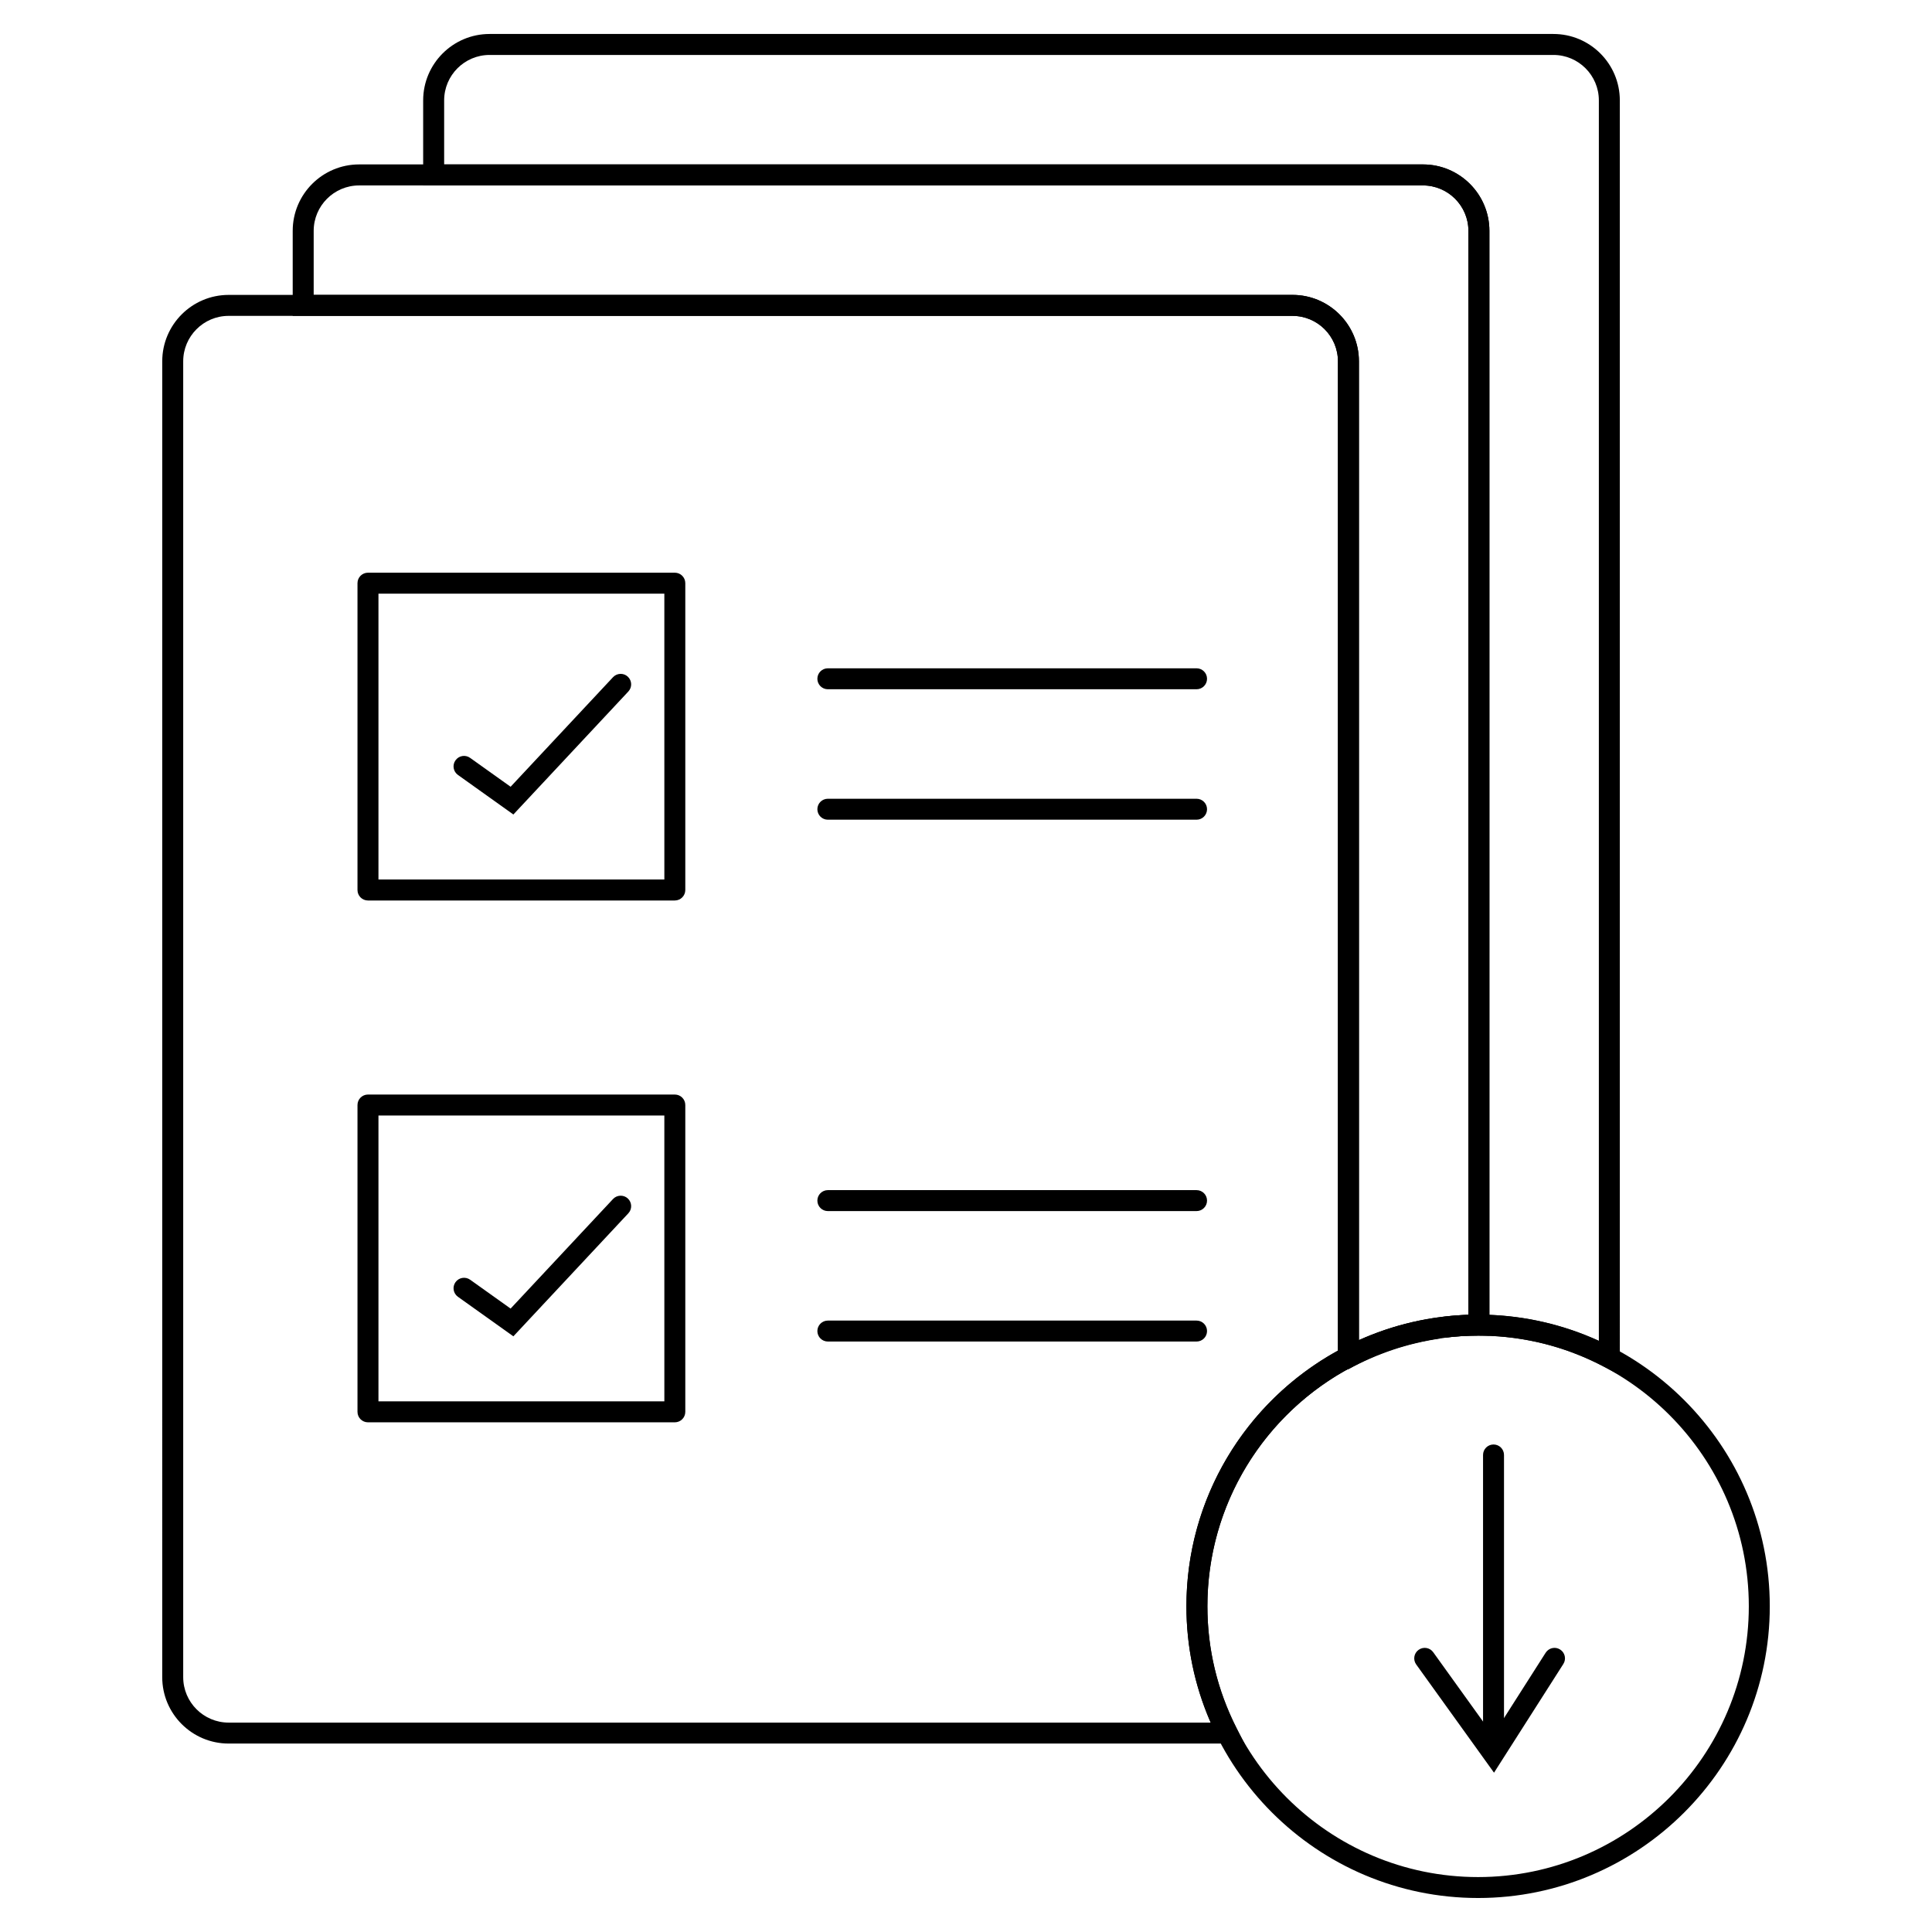 <?xml version="1.0" encoding="UTF-8"?>
<!-- Uploaded to: ICON Repo, www.iconrepo.com, Generator: ICON Repo Mixer Tools -->
<svg fill="#000000" width="800px" height="800px" version="1.1" viewBox="144 144 512 512" xmlns="http://www.w3.org/2000/svg">
 <g>
  <path d="m322.83 382.64h-81.316c-1.535 0-2.777-1.246-2.777-2.777v-81.316c0-1.535 1.246-2.777 2.777-2.777h81.32c1.535 0 2.777 1.246 2.777 2.777v81.32c-0.004 1.527-1.242 2.773-2.781 2.773zm-78.535-5.559h75.766l-0.004-75.758h-75.762z"/>
  <path d="m280.05 359.85-14.691-10.484c-1.246-0.891-1.543-2.621-0.645-3.875 0.891-1.254 2.621-1.547 3.875-0.645l10.727 7.652 27.141-29.035c1.043-1.117 2.809-1.184 3.926-0.133 1.117 1.051 1.184 2.809 0.133 3.926z"/>
  <path d="m461.1 326.66h-97.711c-1.535 0-2.777-1.246-2.777-2.777 0-1.535 1.246-2.777 2.777-2.777h97.711c1.535 0 2.777 1.246 2.777 2.777 0 1.535-1.246 2.777-2.777 2.777z"/>
  <path d="m461.1 361.23h-97.711c-1.535 0-2.777-1.246-2.777-2.777 0-1.535 1.246-2.777 2.777-2.777h97.711c1.535 0 2.777 1.246 2.777 2.777 0 1.535-1.246 2.777-2.777 2.777z"/>
  <path d="m322.83 520.93h-81.316c-1.535 0-2.777-1.246-2.777-2.777v-81.312c0-1.535 1.246-2.777 2.777-2.777h81.32c1.535 0 2.777 1.246 2.777 2.777v81.32c-0.004 1.527-1.242 2.769-2.781 2.769zm-78.535-5.555h75.766l-0.004-75.758h-75.762z"/>
  <path d="m280.05 498.14-14.691-10.477c-1.246-0.898-1.543-2.621-0.645-3.875 0.891-1.246 2.621-1.535 3.875-0.652l10.727 7.652 27.141-29.035c1.043-1.117 2.809-1.18 3.926-0.141 1.117 1.051 1.184 2.809 0.133 3.926z"/>
  <path d="m461.1 464.95h-97.711c-1.535 0-2.777-1.246-2.777-2.777 0-1.535 1.246-2.777 2.777-2.777h97.711c1.535 0 2.777 1.246 2.777 2.777s-1.246 2.777-2.777 2.777z"/>
  <path d="m461.1 499.52h-97.711c-1.535 0-2.777-1.246-2.777-2.777 0-1.535 1.246-2.777 2.777-2.777h97.711c1.535 0 2.777 1.246 2.777 2.777s-1.246 2.777-2.777 2.777z"/>
  <path d="m535.71 646.99c-42.625 0-77.297-34.68-77.297-77.305s34.676-77.297 77.297-77.297c42.625-0.004 77.301 34.672 77.301 77.297 0 42.621-34.676 77.305-77.301 77.305zm0-149.04c-39.555 0-71.742 32.184-71.742 71.742 0 39.562 32.184 71.75 71.742 71.75 39.559-0.004 71.742-32.195 71.742-71.758 0-39.559-32.184-71.734-71.742-71.734z"/>
  <path d="m539.8 609.72c-1.535 0-2.777-1.246-2.777-2.777v-77.363c0-1.535 1.246-2.777 2.777-2.777 1.535 0 2.777 1.246 2.777 2.777v77.355c0.004 1.543-1.242 2.785-2.777 2.785z"/>
  <path d="m539.93 613.78-20.621-28.68c-0.898-1.246-0.613-2.977 0.637-3.875 1.254-0.898 2.984-0.613 3.875 0.637l15.832 22.027 13.965-21.902c0.824-1.281 2.535-1.684 3.836-0.844 1.297 0.824 1.676 2.547 0.844 3.836z"/>
  <path d="m473.79 606.06h-269.2c-9.707 0-17.598-7.891-17.598-17.598l0.004-348.71c0-9.707 7.891-17.598 17.598-17.598h281.94c9.707 0 17.598 7.891 17.598 17.598v265.54l-1.496 0.777c-23.848 12.434-38.66 36.809-38.66 63.613 0 11.293 2.617 22.176 7.773 32.34zm-269.2-378.35c-6.637 0-12.039 5.402-12.039 12.039v348.72c0 6.637 5.402 12.039 12.039 12.039h260.29c-4.297-9.781-6.469-20.129-6.469-30.82 0-28.324 15.344-54.129 40.156-67.746v-262.19c0-6.637-5.402-12.039-12.039-12.039z"/>
  <path d="m498.57 508.18v-268.43c0-6.637-5.402-12.039-12.039-12.039h-264.96v-22.539c0-9.707 7.891-17.598 17.598-17.598h281.94c9.707 0 17.598 7.891 17.598 17.598v292.78h-2.777-0.043c-11.816 0-22.922 2.727-33.242 8.113zm-271.44-286.03h259.4c9.707 0 17.598 7.891 17.598 17.598v259.42c9.188-4.148 18.922-6.402 29.02-6.727v-287.26c0-6.637-5.402-12.039-12.039-12.039h-281.94c-6.637 0-12.039 5.402-12.039 12.039z"/>
  <path d="m501.24 506.92-2.668-4.867c0-0.008 0.008-0.008 0.008-0.008 0.816-0.512 1.141-0.719 1.48-0.891v-0.008c7.668-4 16.004-6.66 24.77-7.906l0.785 5.496c-8.551 1.246-16.738 3.984-24.324 8.156-0.02 0.012-0.035 0.02-0.051 0.027z"/>
  <path d="m573.27 508.43-4.074-2.164c-10.121-5.356-21.027-8.148-32.445-8.305l-0.828-0.008h-0.207v-2.769l-2.574-0.004v-290c0-6.637-5.402-12.039-12.039-12.039h-264.96v-22.539c0-9.707 7.891-17.598 17.598-17.598h281.93c9.707 0 17.598 7.891 17.598 17.598zm-34.57-15.977c10.004 0.395 19.906 2.75 29.012 6.898v-328.75c0-6.637-5.402-12.039-12.039-12.039h-281.93c-6.637 0-12.039 5.402-12.039 12.039v16.98h259.4c9.707 0 17.598 7.891 17.598 17.598z"/>
  <path d="m526.57 498.55-0.711-5.512h0.008c3.273-0.43 6.586-0.645 9.832-0.645v5.559c-2.949 0-6.016 0.199-9.113 0.602 0-0.004-0.008-0.004-0.016-0.004z"/>
 </g>
</svg>